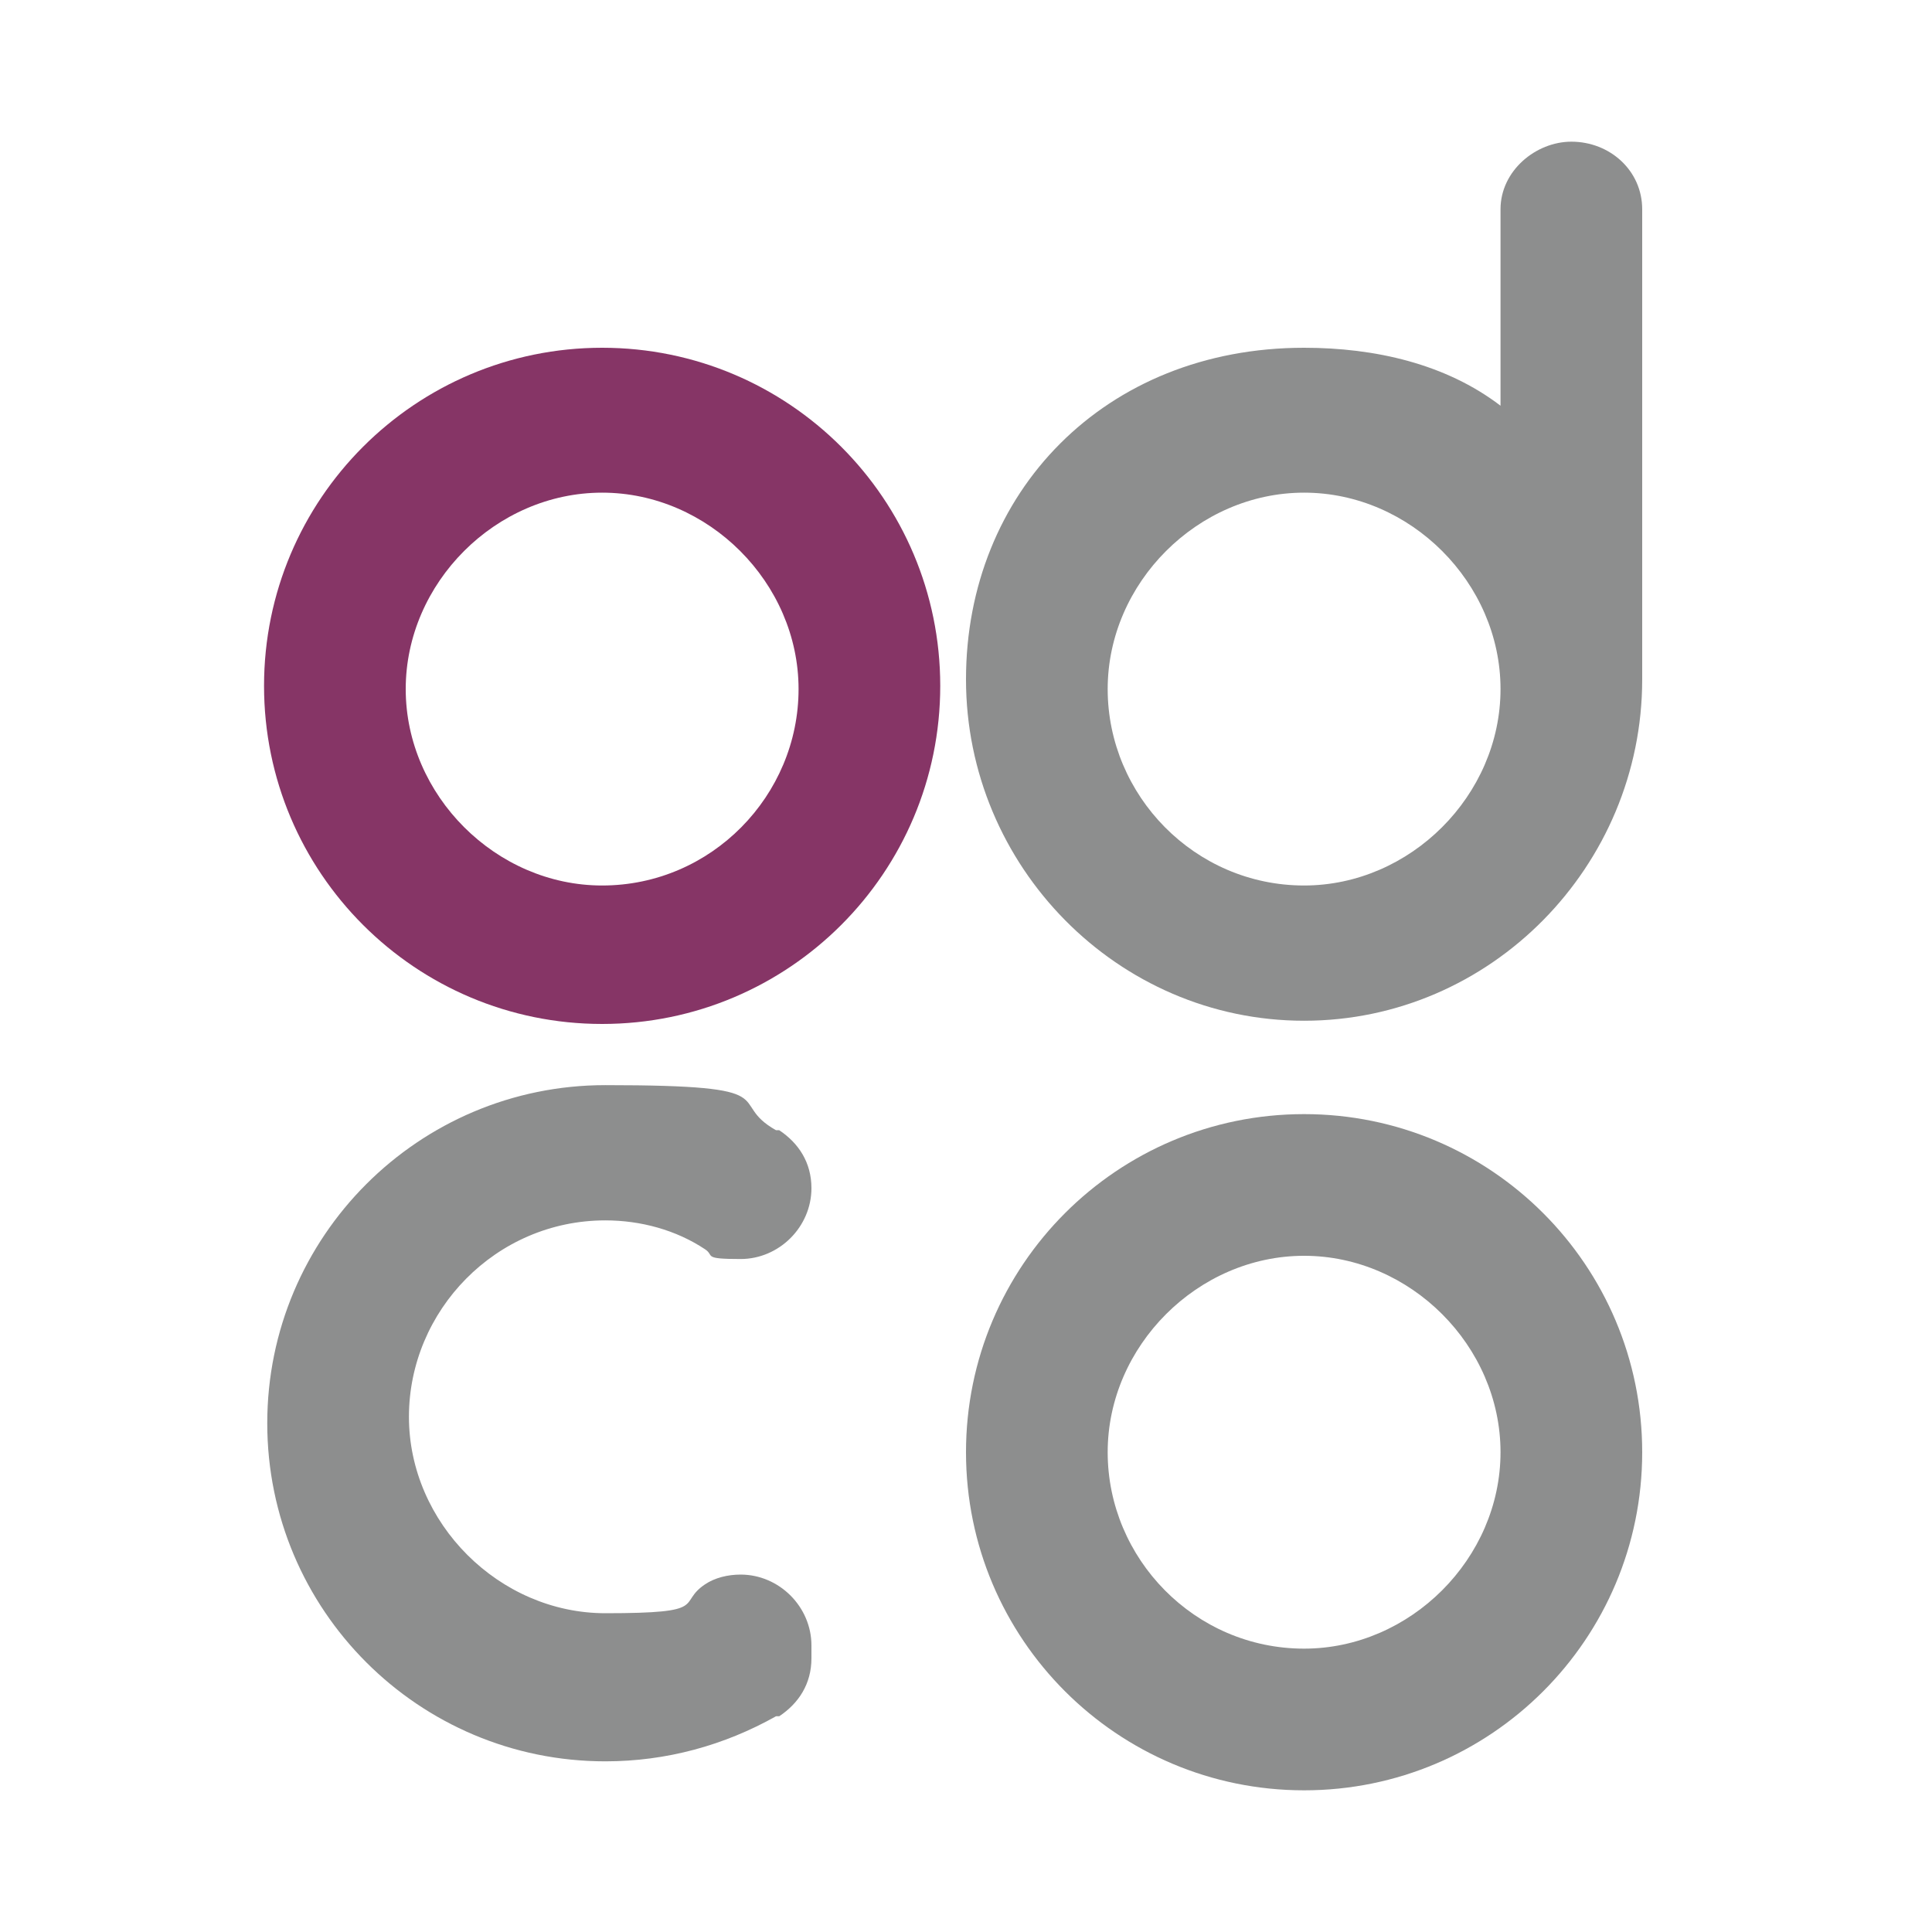 <?xml version="1.0" encoding="UTF-8"?>
<svg id="Capa_1" xmlns="http://www.w3.org/2000/svg" version="1.1" viewBox="0 0 60 60">
  <!-- Generator: Adobe Illustrator 29.1.0, SVG Export Plug-In . SVG Version: 2.1.0 Build 142)  -->
  <defs>
    <style>
      .st0 {
        fill: #8d8e8e;
      }

      .st1 {
        fill: #863566;
      }
    </style>
  </defs>
  <path class="st0" d="M40.5,34.6c-5.8,0-10.5,4.7-10.5,10.5s4.7,10.5,10.5,10.5,10.5-4.7,10.5-10.5-4.7-10.5-10.5-10.5ZM40.5,51.2c-3.4,0-6.1-2.8-6.1-6.1s2.8-6.1,6.1-6.1,6.1,2.8,6.1,6.1-2.8,6.1-6.1,6.1Z"/>
  <path class="st0" d="M48.8,4.4c-1.1,0-2.2.9-2.2,2.1v6.1c-1.7-1.3-3.9-1.8-6.1-1.8-6.2,0-10.5,4.5-10.5,10.3s4.7,10.6,10.5,10.6,10.5-4.8,10.5-10.6V6.5c0-1.2-1-2.1-2.2-2.1ZM40.5,27.5c-3.4,0-6.1-2.8-6.1-6.1s2.8-6.1,6.1-6.1,6.1,2.8,6.1,6.1-2.8,6.1-6.1,6.1Z"/>
  <path class="st1" d="M18.7,31.8c-5.8,0-10.5-4.7-10.5-10.5s4.7-10.5,10.5-10.5,10.5,4.7,10.5,10.5h0c0,5.8-4.7,10.5-10.5,10.5ZM18.7,27.5c3.4,0,6.1-2.8,6.1-6.1s-2.8-6.1-6.1-6.1-6.1,2.8-6.1,6.1,2.8,6.1,6.1,6.1Z"/>
  <path class="st0" d="M25.2,51.5c0,.8-.4,1.4-1,1.8,0,0,0,0,0,0,0,0,0,0-.1,0,0,0,0,0,0,0-1.6.9-3.4,1.4-5.3,1.4-5.8,0-10.5-4.7-10.5-10.5s4.7-10.5,10.5-10.5,3.7.5,5.3,1.4c0,0,0,0,.1,0,0,0,0,0,0,0,.6.4,1,1,1,1.8,0,1.2-1,2.2-2.2,2.2s-.8-.1-1.1-.3c-.9-.6-2-.9-3.1-.9-3.4,0-6.1,2.8-6.1,6.1s2.8,6.1,6.1,6.1,2.2-.3,3.1-.9c0,0,0,0,0,0,.3-.2.7-.3,1.1-.3,1.2,0,2.2,1,2.2,2.2Z"/>
</svg>